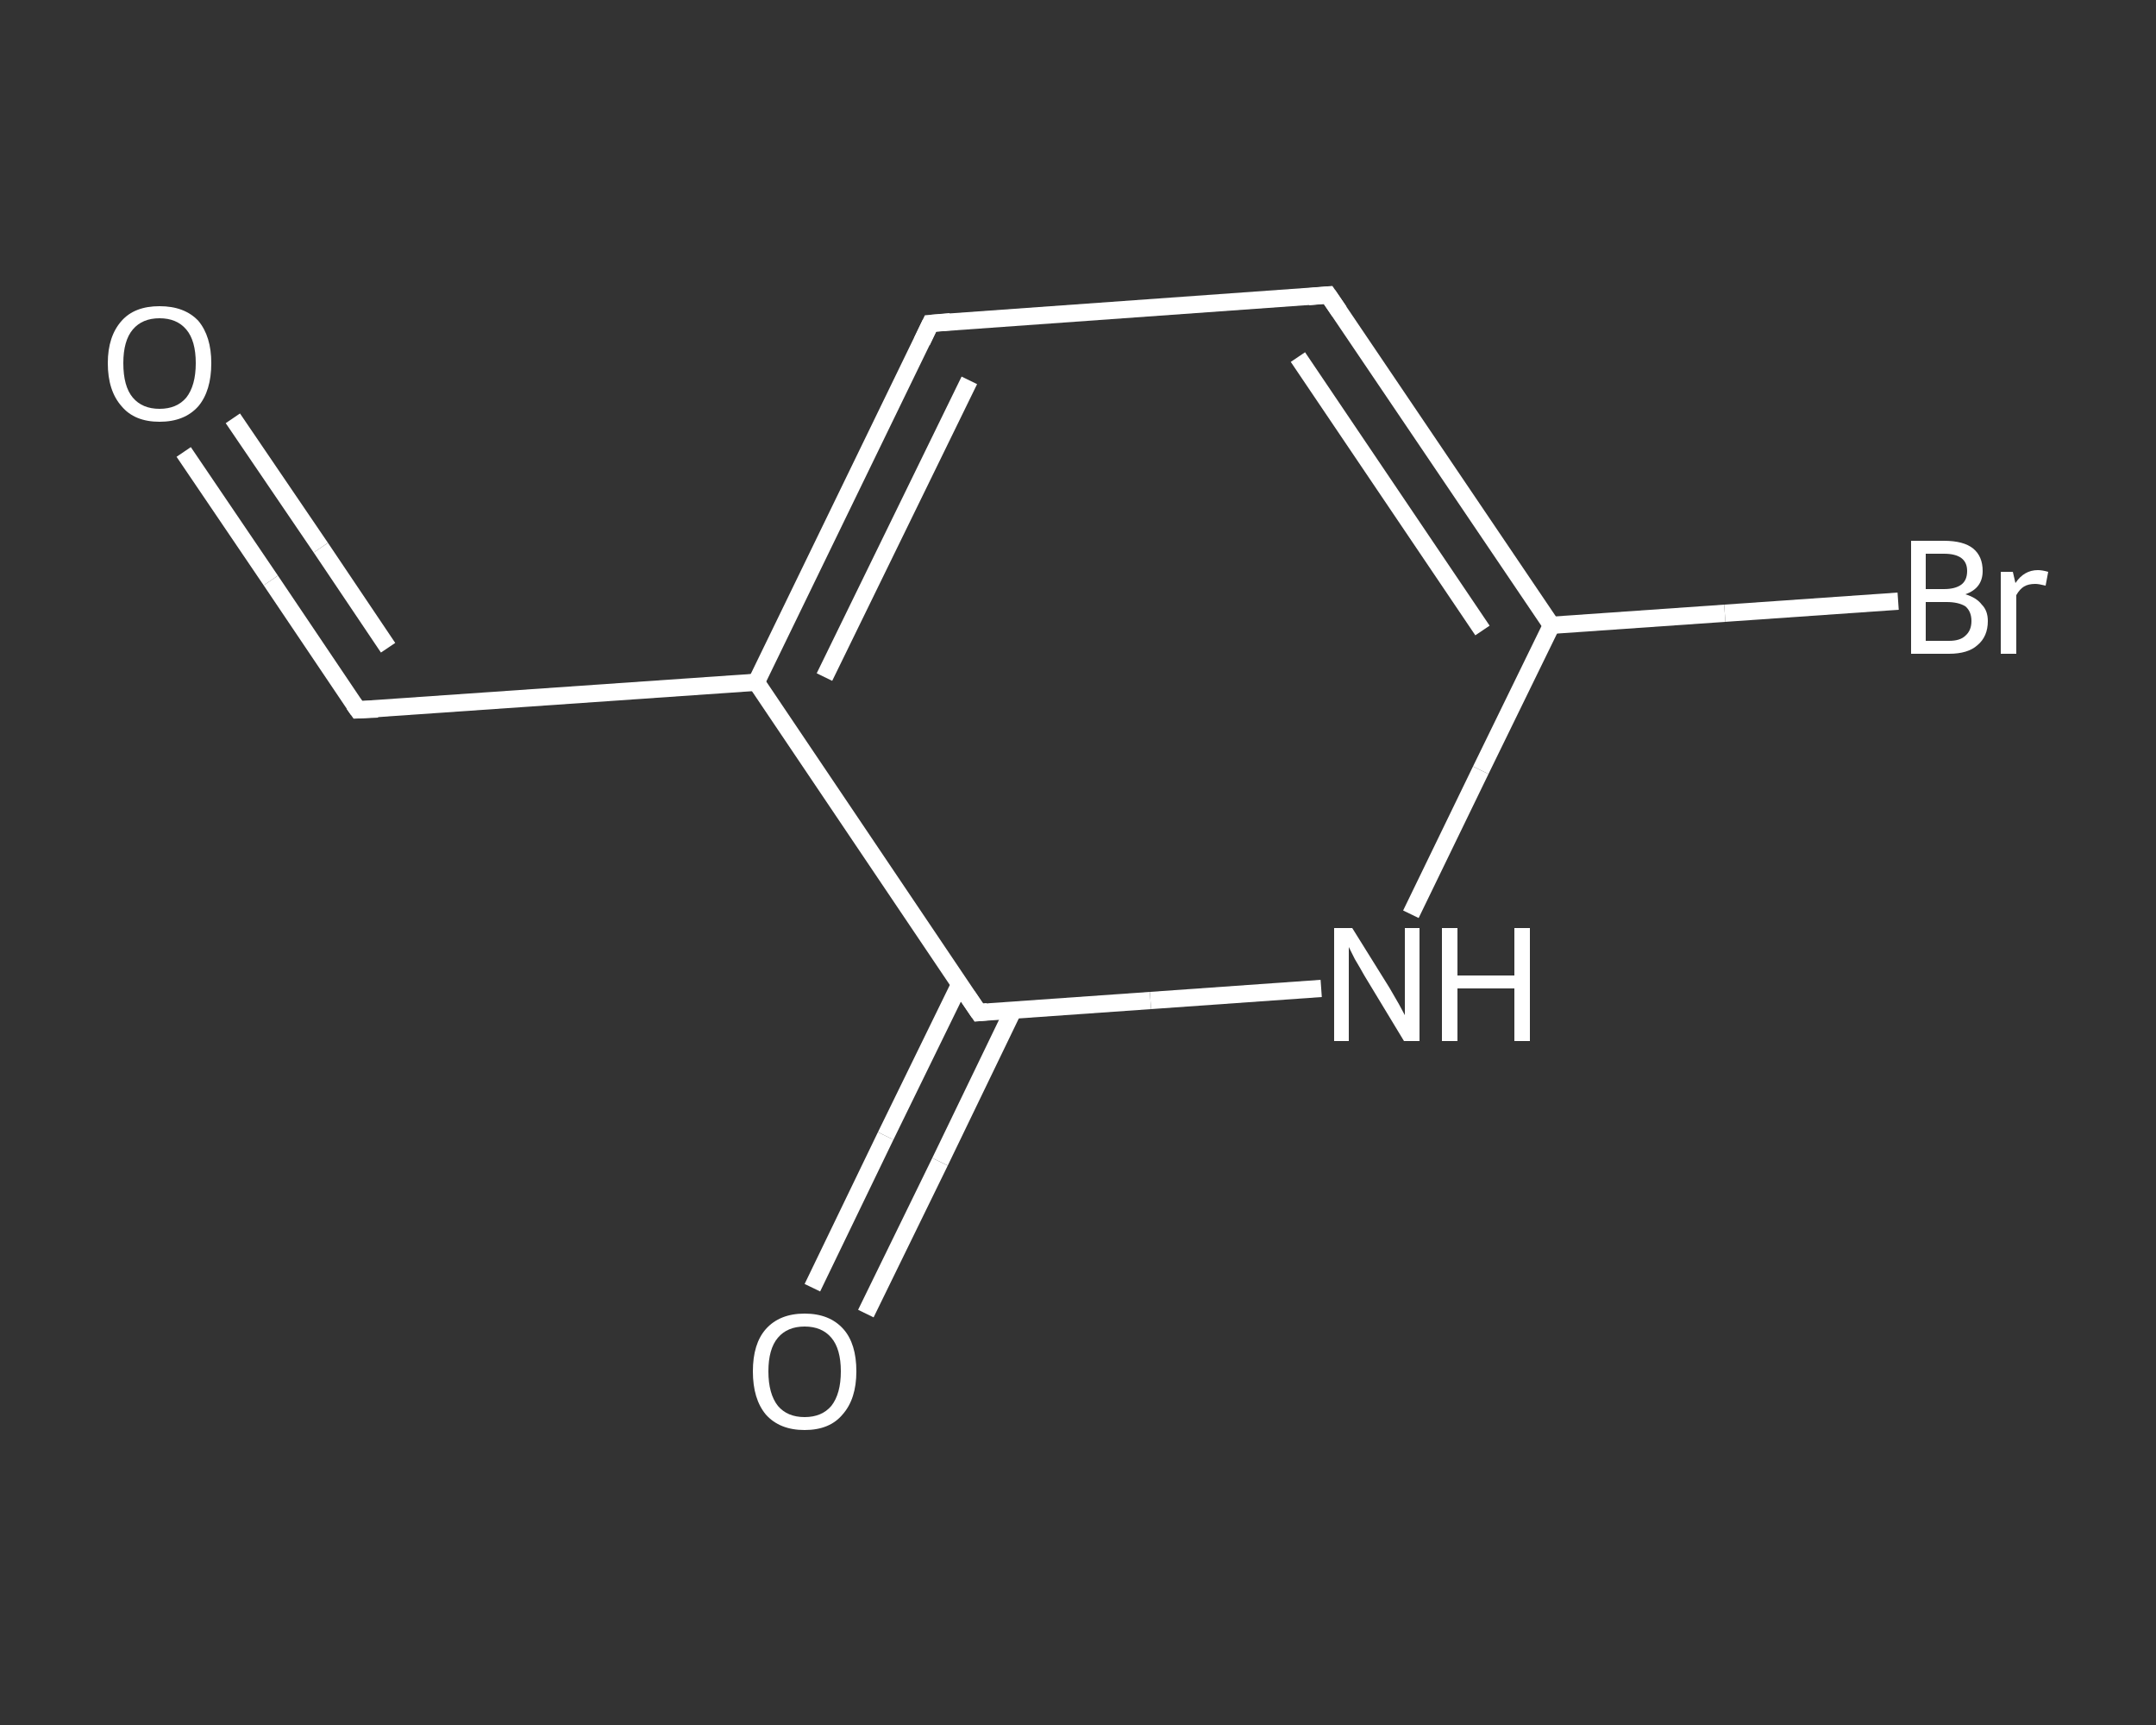 <?xml version='1.0' encoding='iso-8859-1'?>
<svg version='1.1' baseProfile='full'
              xmlns='http://www.w3.org/2000/svg'
                      xmlns:rdkit='http://www.rdkit.org/xml'
                      xmlns:xlink='http://www.w3.org/1999/xlink'
                  xml:space='preserve'
width='250px' height='200px' viewBox='0 0 250 200'>
<rect x="0" y="0" width="250" height="200" fill="#333333" stroke="none"/>
<!-- END OF HEADER -->
<rect style='opacity:1.0;fill:transparent;stroke:none' width='250.0' height='200.0' x='0.0' y='0.0'> </rect>
<path class='bond-0 atom-0 atom-1' d='M 21.3,52.4 L 31.4,67.3' style='fill:none;fill-rule:evenodd;stroke:#FFFFFF;stroke-width:2.0px;stroke-linecap:butt;stroke-linejoin:miter;stroke-opacity:1' />
<path class='bond-0 atom-0 atom-1' d='M 31.4,67.3 L 41.5,82.3' style='fill:none;fill-rule:evenodd;stroke:#FFFFFF;stroke-width:2.0px;stroke-linecap:butt;stroke-linejoin:miter;stroke-opacity:1' />
<path class='bond-0 atom-0 atom-1' d='M 27.0,48.5 L 37.2,63.5' style='fill:none;fill-rule:evenodd;stroke:#FFFFFF;stroke-width:2.0px;stroke-linecap:butt;stroke-linejoin:miter;stroke-opacity:1' />
<path class='bond-0 atom-0 atom-1' d='M 37.2,63.5 L 45.0,75.1' style='fill:none;fill-rule:evenodd;stroke:#FFFFFF;stroke-width:2.0px;stroke-linecap:butt;stroke-linejoin:miter;stroke-opacity:1' />
<path class='bond-1 atom-1 atom-2' d='M 41.5,82.3 L 87.7,79.1' style='fill:none;fill-rule:evenodd;stroke:#FFFFFF;stroke-width:2.0px;stroke-linecap:butt;stroke-linejoin:miter;stroke-opacity:1' />
<path class='bond-2 atom-2 atom-3' d='M 87.7,79.1 L 107.9,37.5' style='fill:none;fill-rule:evenodd;stroke:#FFFFFF;stroke-width:2.0px;stroke-linecap:butt;stroke-linejoin:miter;stroke-opacity:1' />
<path class='bond-2 atom-2 atom-3' d='M 95.6,78.5 L 112.4,44.1' style='fill:none;fill-rule:evenodd;stroke:#FFFFFF;stroke-width:2.0px;stroke-linecap:butt;stroke-linejoin:miter;stroke-opacity:1' />
<path class='bond-3 atom-3 atom-4' d='M 107.9,37.5 L 154.0,34.2' style='fill:none;fill-rule:evenodd;stroke:#FFFFFF;stroke-width:2.0px;stroke-linecap:butt;stroke-linejoin:miter;stroke-opacity:1' />
<path class='bond-4 atom-4 atom-5' d='M 154.0,34.2 L 179.9,72.5' style='fill:none;fill-rule:evenodd;stroke:#FFFFFF;stroke-width:2.0px;stroke-linecap:butt;stroke-linejoin:miter;stroke-opacity:1' />
<path class='bond-4 atom-4 atom-5' d='M 150.5,41.4 L 171.9,73.1' style='fill:none;fill-rule:evenodd;stroke:#FFFFFF;stroke-width:2.0px;stroke-linecap:butt;stroke-linejoin:miter;stroke-opacity:1' />
<path class='bond-5 atom-5 atom-6' d='M 179.9,72.5 L 200.0,71.1' style='fill:none;fill-rule:evenodd;stroke:#FFFFFF;stroke-width:2.0px;stroke-linecap:butt;stroke-linejoin:miter;stroke-opacity:1' />
<path class='bond-5 atom-5 atom-6' d='M 200.0,71.1 L 220.1,69.7' style='fill:none;fill-rule:evenodd;stroke:#FFFFFF;stroke-width:2.0px;stroke-linecap:butt;stroke-linejoin:miter;stroke-opacity:1' />
<path class='bond-6 atom-5 atom-7' d='M 179.9,72.5 L 171.7,89.3' style='fill:none;fill-rule:evenodd;stroke:#FFFFFF;stroke-width:2.0px;stroke-linecap:butt;stroke-linejoin:miter;stroke-opacity:1' />
<path class='bond-6 atom-5 atom-7' d='M 171.7,89.3 L 163.6,106.0' style='fill:none;fill-rule:evenodd;stroke:#FFFFFF;stroke-width:2.0px;stroke-linecap:butt;stroke-linejoin:miter;stroke-opacity:1' />
<path class='bond-7 atom-7 atom-8' d='M 153.2,114.6 L 133.4,116.0' style='fill:none;fill-rule:evenodd;stroke:#FFFFFF;stroke-width:2.0px;stroke-linecap:butt;stroke-linejoin:miter;stroke-opacity:1' />
<path class='bond-7 atom-7 atom-8' d='M 133.4,116.0 L 113.5,117.4' style='fill:none;fill-rule:evenodd;stroke:#FFFFFF;stroke-width:2.0px;stroke-linecap:butt;stroke-linejoin:miter;stroke-opacity:1' />
<path class='bond-8 atom-8 atom-9' d='M 111.3,114.1 L 102.7,131.7' style='fill:none;fill-rule:evenodd;stroke:#FFFFFF;stroke-width:2.0px;stroke-linecap:butt;stroke-linejoin:miter;stroke-opacity:1' />
<path class='bond-8 atom-8 atom-9' d='M 102.7,131.7 L 94.2,149.3' style='fill:none;fill-rule:evenodd;stroke:#FFFFFF;stroke-width:2.0px;stroke-linecap:butt;stroke-linejoin:miter;stroke-opacity:1' />
<path class='bond-8 atom-8 atom-9' d='M 117.5,117.1 L 109.0,134.7' style='fill:none;fill-rule:evenodd;stroke:#FFFFFF;stroke-width:2.0px;stroke-linecap:butt;stroke-linejoin:miter;stroke-opacity:1' />
<path class='bond-8 atom-8 atom-9' d='M 109.0,134.7 L 100.4,152.3' style='fill:none;fill-rule:evenodd;stroke:#FFFFFF;stroke-width:2.0px;stroke-linecap:butt;stroke-linejoin:miter;stroke-opacity:1' />
<path class='bond-9 atom-8 atom-2' d='M 113.5,117.4 L 87.7,79.1' style='fill:none;fill-rule:evenodd;stroke:#FFFFFF;stroke-width:2.0px;stroke-linecap:butt;stroke-linejoin:miter;stroke-opacity:1' />
<path d='M 41.0,81.6 L 41.5,82.3 L 43.8,82.2' style='fill:none;stroke:#FFFFFF;stroke-width:2.0px;stroke-linecap:butt;stroke-linejoin:miter;stroke-opacity:1;' />
<path d='M 106.9,39.6 L 107.9,37.5 L 110.2,37.3' style='fill:none;stroke:#FFFFFF;stroke-width:2.0px;stroke-linecap:butt;stroke-linejoin:miter;stroke-opacity:1;' />
<path d='M 151.7,34.4 L 154.0,34.2 L 155.3,36.1' style='fill:none;stroke:#FFFFFF;stroke-width:2.0px;stroke-linecap:butt;stroke-linejoin:miter;stroke-opacity:1;' />
<path d='M 114.5,117.3 L 113.5,117.4 L 112.2,115.5' style='fill:none;stroke:#FFFFFF;stroke-width:2.0px;stroke-linecap:butt;stroke-linejoin:miter;stroke-opacity:1;' />
<path class='atom-0' d='M 12.5 42.1
Q 12.5 39.0, 14.1 37.2
Q 15.6 35.5, 18.5 35.5
Q 21.4 35.5, 23.0 37.2
Q 24.5 39.0, 24.5 42.1
Q 24.5 45.3, 23.0 47.1
Q 21.4 48.9, 18.5 48.9
Q 15.6 48.9, 14.1 47.1
Q 12.5 45.3, 12.5 42.1
M 18.5 47.4
Q 20.5 47.4, 21.6 46.1
Q 22.7 44.7, 22.7 42.1
Q 22.7 39.5, 21.6 38.2
Q 20.5 36.9, 18.5 36.9
Q 16.5 36.9, 15.4 38.2
Q 14.3 39.5, 14.3 42.1
Q 14.3 44.8, 15.4 46.1
Q 16.5 47.4, 18.5 47.4
' fill='#FFFFFF'/>
<path class='atom-6' d='M 227.9 68.9
Q 229.2 69.3, 229.8 70.1
Q 230.5 70.8, 230.5 72.0
Q 230.5 73.8, 229.3 74.8
Q 228.2 75.8, 226.0 75.8
L 221.6 75.8
L 221.6 62.7
L 225.4 62.7
Q 227.7 62.7, 228.8 63.6
Q 229.9 64.5, 229.9 66.2
Q 229.9 68.2, 227.9 68.9
M 223.3 64.2
L 223.3 68.3
L 225.4 68.3
Q 226.7 68.3, 227.4 67.8
Q 228.1 67.3, 228.1 66.2
Q 228.1 64.2, 225.4 64.2
L 223.3 64.2
M 226.0 74.3
Q 227.3 74.3, 227.9 73.7
Q 228.6 73.1, 228.6 72.0
Q 228.6 70.9, 227.9 70.3
Q 227.1 69.8, 225.7 69.8
L 223.3 69.8
L 223.3 74.3
L 226.0 74.3
' fill='#FFFFFF'/>
<path class='atom-6' d='M 233.4 66.3
L 233.7 67.6
Q 234.7 66.1, 236.3 66.1
Q 236.8 66.1, 237.5 66.3
L 237.2 67.9
Q 236.4 67.7, 236.0 67.7
Q 235.2 67.7, 234.7 68.0
Q 234.2 68.3, 233.8 69.0
L 233.8 75.8
L 232.0 75.8
L 232.0 66.3
L 233.4 66.3
' fill='#FFFFFF'/>
<path class='atom-7' d='M 156.8 107.6
L 161.1 114.5
Q 161.5 115.2, 162.2 116.4
Q 162.9 117.7, 162.9 117.7
L 162.9 107.6
L 164.6 107.6
L 164.6 120.7
L 162.8 120.7
L 158.2 113.1
Q 157.7 112.2, 157.1 111.2
Q 156.6 110.2, 156.4 109.8
L 156.4 120.7
L 154.7 120.7
L 154.7 107.6
L 156.8 107.6
' fill='#FFFFFF'/>
<path class='atom-7' d='M 167.2 107.6
L 169.0 107.6
L 169.0 113.1
L 175.6 113.1
L 175.6 107.6
L 177.4 107.6
L 177.4 120.7
L 175.6 120.7
L 175.6 114.6
L 169.0 114.6
L 169.0 120.7
L 167.2 120.7
L 167.2 107.6
' fill='#FFFFFF'/>
<path class='atom-9' d='M 87.3 159.0
Q 87.3 155.8, 88.8 154.1
Q 90.4 152.3, 93.3 152.3
Q 96.2 152.3, 97.8 154.1
Q 99.3 155.8, 99.3 159.0
Q 99.3 162.2, 97.7 164.0
Q 96.2 165.8, 93.3 165.8
Q 90.4 165.8, 88.8 164.0
Q 87.3 162.2, 87.3 159.0
M 93.3 164.3
Q 95.3 164.3, 96.4 163.0
Q 97.5 161.6, 97.5 159.0
Q 97.5 156.4, 96.4 155.1
Q 95.3 153.8, 93.3 153.8
Q 91.3 153.8, 90.2 155.1
Q 89.1 156.4, 89.1 159.0
Q 89.1 161.6, 90.2 163.0
Q 91.3 164.3, 93.3 164.3
' fill='#FFFFFF'/>
</svg>
